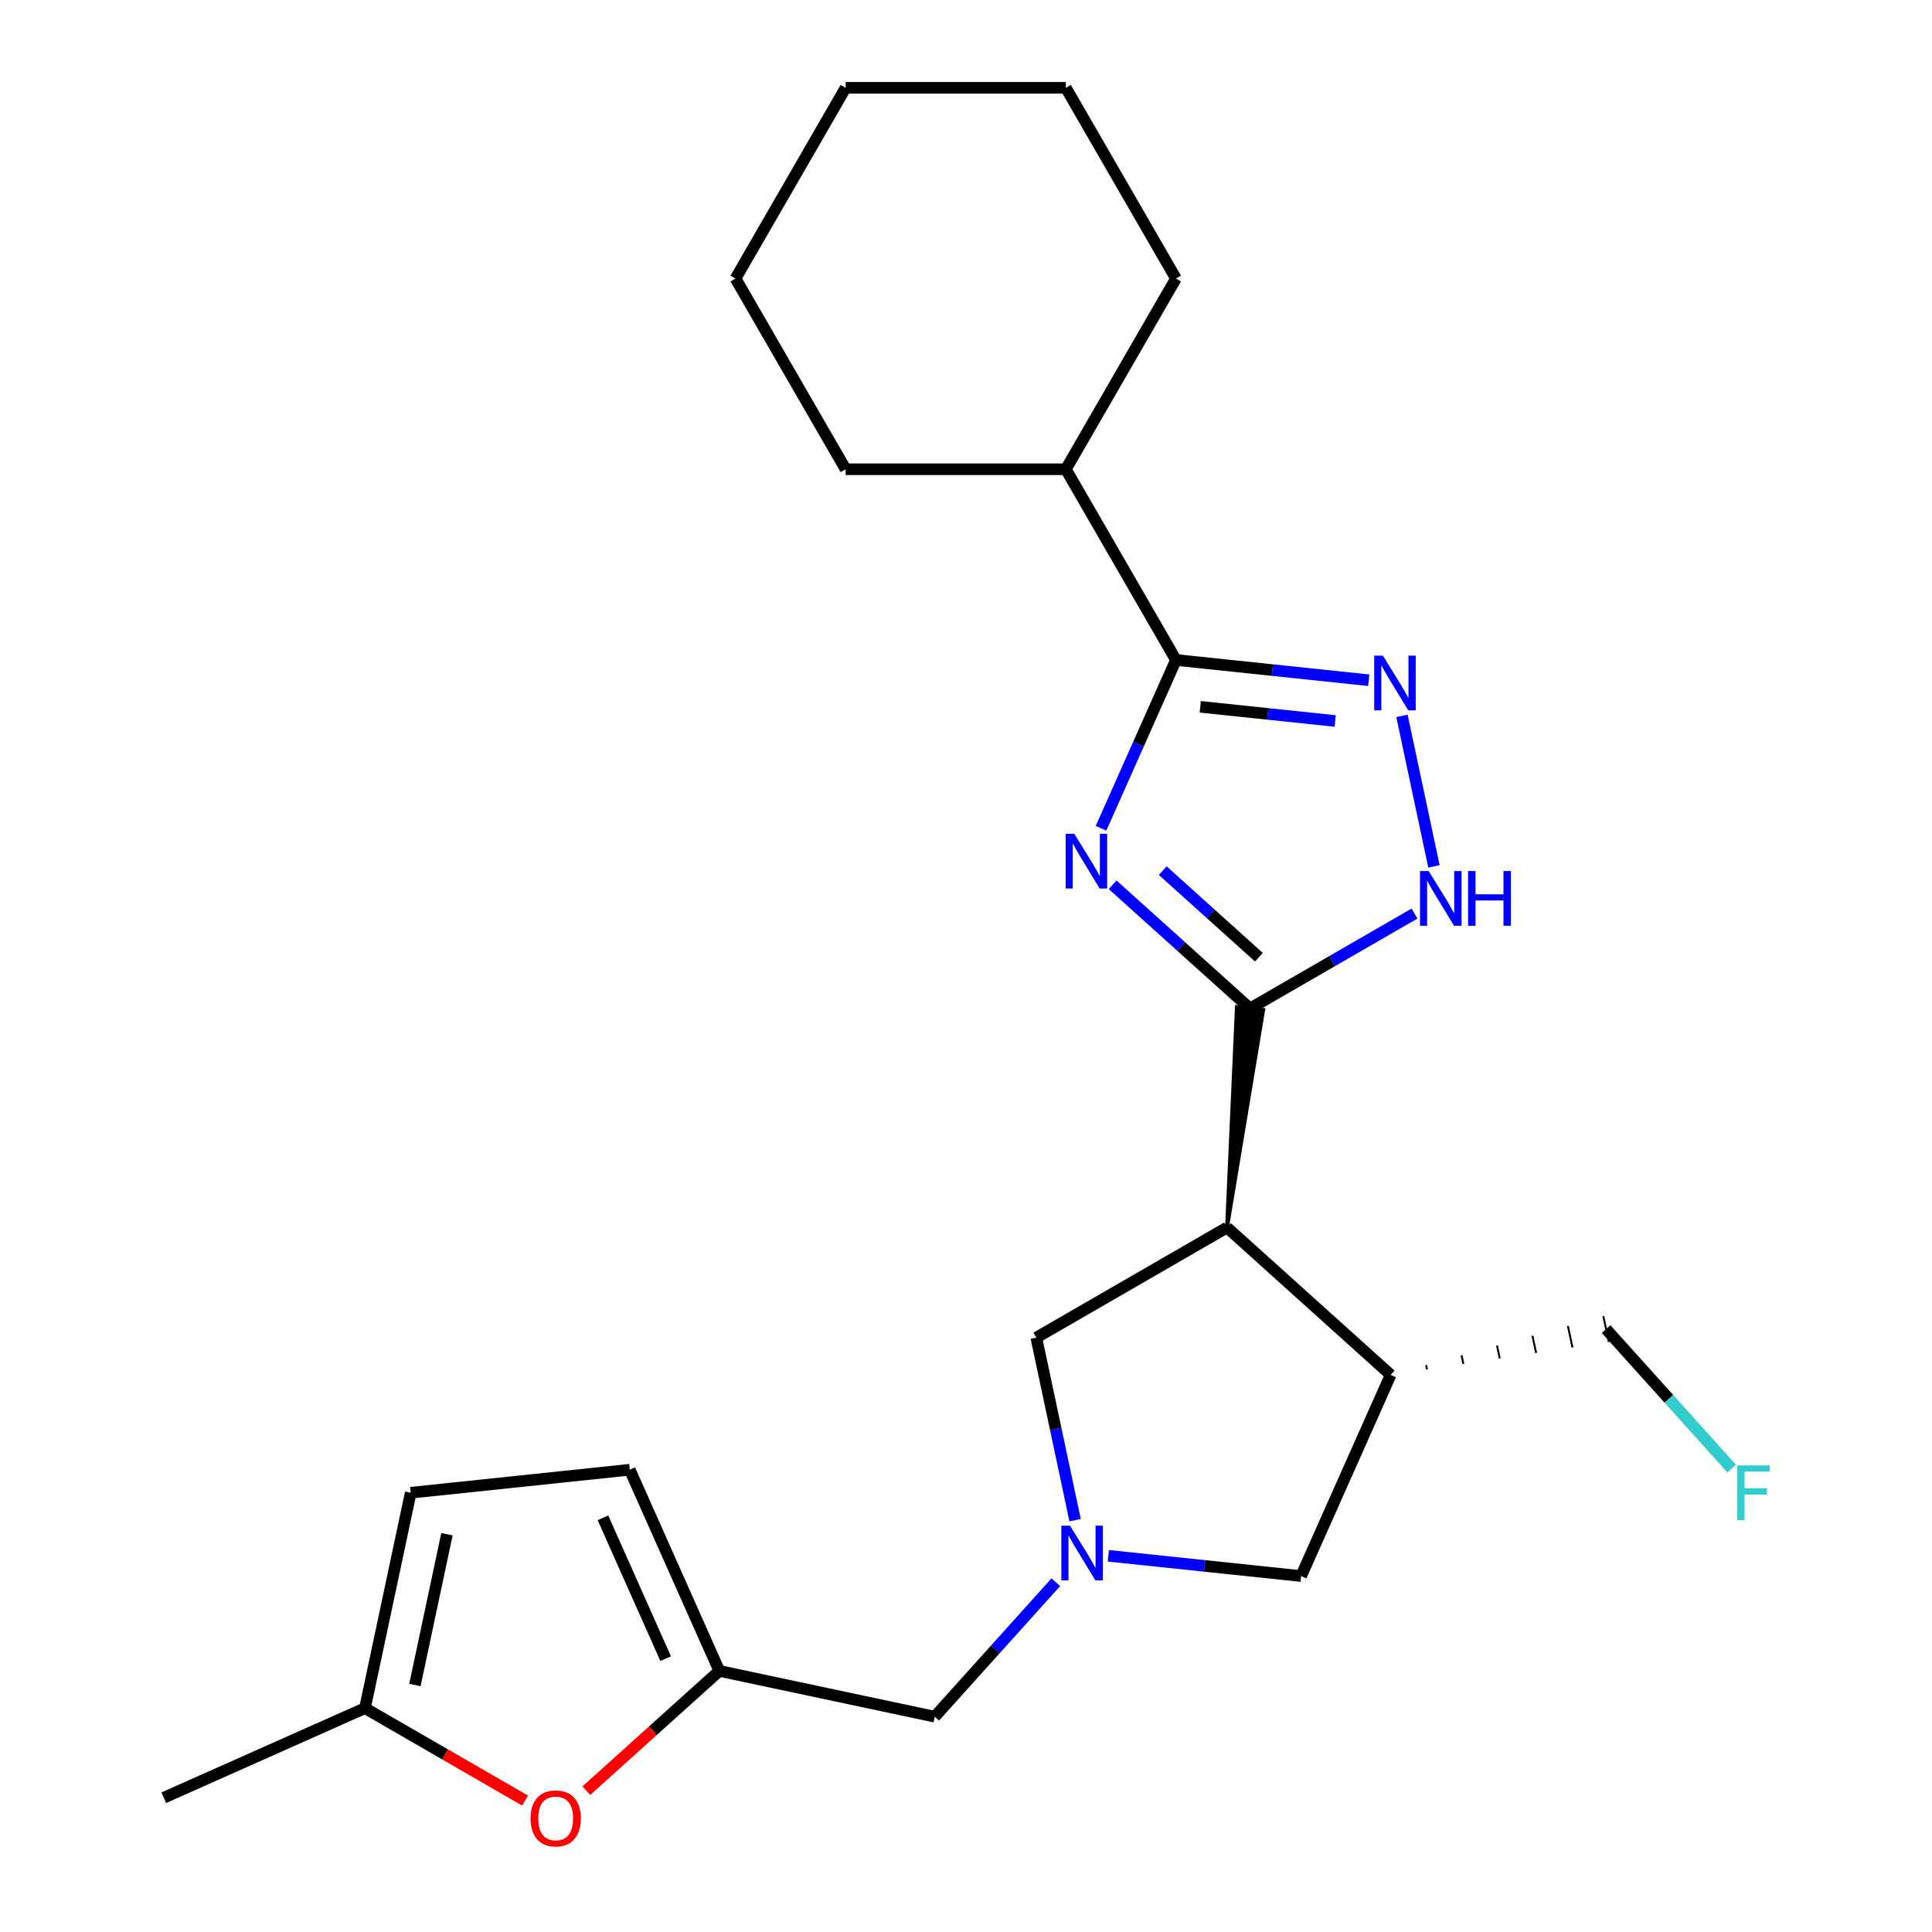 <?xml version='1.0' encoding='iso-8859-1'?>
<svg version='1.1' baseProfile='full'
              xmlns='http://www.w3.org/2000/svg'
                      xmlns:rdkit='http://www.rdkit.org/xml'
                      xmlns:xlink='http://www.w3.org/1999/xlink'
                  xml:space='preserve'
width='1000px' height='1000px' viewBox='0 0 1000 1000'>
<!-- END OF HEADER -->
<rect style='opacity:1.0;fill:#FFFFFF;stroke:none' width='1000' height='1000' x='0' y='0'> </rect>
<path class='bond-0' d='M 575.901,457.966 L 611.46,489.983' style='fill:none;fill-rule:evenodd;stroke:#0000FF;stroke-width:6px;stroke-linecap:butt;stroke-linejoin:miter;stroke-opacity:1' />
<path class='bond-0' d='M 611.46,489.983 L 647.019,522.001' style='fill:none;fill-rule:evenodd;stroke:#000000;stroke-width:6px;stroke-linecap:butt;stroke-linejoin:miter;stroke-opacity:1' />
<path class='bond-0' d='M 601.823,450.629 L 626.714,473.042' style='fill:none;fill-rule:evenodd;stroke:#0000FF;stroke-width:6px;stroke-linecap:butt;stroke-linejoin:miter;stroke-opacity:1' />
<path class='bond-0' d='M 626.714,473.042 L 651.605,495.454' style='fill:none;fill-rule:evenodd;stroke:#000000;stroke-width:6px;stroke-linecap:butt;stroke-linejoin:miter;stroke-opacity:1' />
<path class='bond-2' d='M 569.884,428.72 L 589.279,385.159' style='fill:none;fill-rule:evenodd;stroke:#0000FF;stroke-width:6px;stroke-linecap:butt;stroke-linejoin:miter;stroke-opacity:1' />
<path class='bond-2' d='M 589.279,385.159 L 608.673,341.598' style='fill:none;fill-rule:evenodd;stroke:#000000;stroke-width:6px;stroke-linecap:butt;stroke-linejoin:miter;stroke-opacity:1' />
<path class='bond-1' d='M 635.104,635.362 L 653.821,522.716 L 640.217,521.286 Z' style='fill:#000000;fill-rule:evenodd;fill-opacity:1;stroke:#000000;stroke-width:2px;stroke-linecap:butt;stroke-linejoin:miter;stroke-opacity:1;' />
<path class='bond-4' d='M 647.019,522.001 L 689.581,497.427' style='fill:none;fill-rule:evenodd;stroke:#000000;stroke-width:6px;stroke-linecap:butt;stroke-linejoin:miter;stroke-opacity:1' />
<path class='bond-4' d='M 689.581,497.427 L 732.144,472.854' style='fill:none;fill-rule:evenodd;stroke:#0000FF;stroke-width:6px;stroke-linecap:butt;stroke-linejoin:miter;stroke-opacity:1' />
<path class='bond-6' d='M 635.104,635.362 L 719.812,711.633' style='fill:none;fill-rule:evenodd;stroke:#000000;stroke-width:6px;stroke-linecap:butt;stroke-linejoin:miter;stroke-opacity:1' />
<path class='bond-9' d='M 635.104,635.362 L 536.39,692.355' style='fill:none;fill-rule:evenodd;stroke:#000000;stroke-width:6px;stroke-linecap:butt;stroke-linejoin:miter;stroke-opacity:1' />
<path class='bond-3' d='M 608.673,341.598 L 658.559,346.841' style='fill:none;fill-rule:evenodd;stroke:#000000;stroke-width:6px;stroke-linecap:butt;stroke-linejoin:miter;stroke-opacity:1' />
<path class='bond-3' d='M 658.559,346.841 L 708.445,352.085' style='fill:none;fill-rule:evenodd;stroke:#0000FF;stroke-width:6px;stroke-linecap:butt;stroke-linejoin:miter;stroke-opacity:1' />
<path class='bond-3' d='M 621.256,365.843 L 656.176,369.514' style='fill:none;fill-rule:evenodd;stroke:#000000;stroke-width:6px;stroke-linecap:butt;stroke-linejoin:miter;stroke-opacity:1' />
<path class='bond-3' d='M 656.176,369.514 L 691.096,373.184' style='fill:none;fill-rule:evenodd;stroke:#0000FF;stroke-width:6px;stroke-linecap:butt;stroke-linejoin:miter;stroke-opacity:1' />
<path class='bond-15' d='M 608.673,341.598 L 551.68,242.884' style='fill:none;fill-rule:evenodd;stroke:#000000;stroke-width:6px;stroke-linecap:butt;stroke-linejoin:miter;stroke-opacity:1' />
<path class='bond-24' d='M 725.65,370.523 L 742.21,448.433' style='fill:none;fill-rule:evenodd;stroke:#0000FF;stroke-width:6px;stroke-linecap:butt;stroke-linejoin:miter;stroke-opacity:1' />
<path class='bond-5' d='M 556.473,786.84 L 546.431,739.598' style='fill:none;fill-rule:evenodd;stroke:#0000FF;stroke-width:6px;stroke-linecap:butt;stroke-linejoin:miter;stroke-opacity:1' />
<path class='bond-5' d='M 546.431,739.598 L 536.39,692.355' style='fill:none;fill-rule:evenodd;stroke:#000000;stroke-width:6px;stroke-linecap:butt;stroke-linejoin:miter;stroke-opacity:1' />
<path class='bond-14' d='M 546.499,818.943 L 515.158,853.75' style='fill:none;fill-rule:evenodd;stroke:#0000FF;stroke-width:6px;stroke-linecap:butt;stroke-linejoin:miter;stroke-opacity:1' />
<path class='bond-14' d='M 515.158,853.75 L 483.817,888.558' style='fill:none;fill-rule:evenodd;stroke:#000000;stroke-width:6px;stroke-linecap:butt;stroke-linejoin:miter;stroke-opacity:1' />
<path class='bond-25' d='M 573.678,805.278 L 623.564,810.521' style='fill:none;fill-rule:evenodd;stroke:#0000FF;stroke-width:6px;stroke-linecap:butt;stroke-linejoin:miter;stroke-opacity:1' />
<path class='bond-25' d='M 623.564,810.521 L 673.45,815.765' style='fill:none;fill-rule:evenodd;stroke:#000000;stroke-width:6px;stroke-linecap:butt;stroke-linejoin:miter;stroke-opacity:1' />
<path class='bond-10' d='M 719.812,711.633 L 673.45,815.765' style='fill:none;fill-rule:evenodd;stroke:#000000;stroke-width:6px;stroke-linecap:butt;stroke-linejoin:miter;stroke-opacity:1' />
<path class='bond-16' d='M 738.632,708.799 L 738.158,706.569' style='fill:none;fill-rule:evenodd;stroke:#000000;stroke-width:1.0px;stroke-linecap:butt;stroke-linejoin:miter;stroke-opacity:1' />
<path class='bond-16' d='M 757.451,705.964 L 756.503,701.504' style='fill:none;fill-rule:evenodd;stroke:#000000;stroke-width:1.0px;stroke-linecap:butt;stroke-linejoin:miter;stroke-opacity:1' />
<path class='bond-16' d='M 776.271,703.129 L 774.849,696.439' style='fill:none;fill-rule:evenodd;stroke:#000000;stroke-width:1.0px;stroke-linecap:butt;stroke-linejoin:miter;stroke-opacity:1' />
<path class='bond-16' d='M 795.09,700.294 L 793.194,691.374' style='fill:none;fill-rule:evenodd;stroke:#000000;stroke-width:1.0px;stroke-linecap:butt;stroke-linejoin:miter;stroke-opacity:1' />
<path class='bond-16' d='M 813.909,697.459 L 811.54,686.31' style='fill:none;fill-rule:evenodd;stroke:#000000;stroke-width:1.0px;stroke-linecap:butt;stroke-linejoin:miter;stroke-opacity:1' />
<path class='bond-16' d='M 832.729,694.624 L 829.885,681.245' style='fill:none;fill-rule:evenodd;stroke:#000000;stroke-width:1.0px;stroke-linecap:butt;stroke-linejoin:miter;stroke-opacity:1' />
<path class='bond-7' d='M 372.322,864.859 L 483.817,888.558' style='fill:none;fill-rule:evenodd;stroke:#000000;stroke-width:6px;stroke-linecap:butt;stroke-linejoin:miter;stroke-opacity:1' />
<path class='bond-8' d='M 372.322,864.859 L 337.893,895.859' style='fill:none;fill-rule:evenodd;stroke:#000000;stroke-width:6px;stroke-linecap:butt;stroke-linejoin:miter;stroke-opacity:1' />
<path class='bond-8' d='M 337.893,895.859 L 303.464,926.859' style='fill:none;fill-rule:evenodd;stroke:#FF0000;stroke-width:6px;stroke-linecap:butt;stroke-linejoin:miter;stroke-opacity:1' />
<path class='bond-12' d='M 372.322,864.859 L 325.96,760.728' style='fill:none;fill-rule:evenodd;stroke:#000000;stroke-width:6px;stroke-linecap:butt;stroke-linejoin:miter;stroke-opacity:1' />
<path class='bond-12' d='M 344.542,858.512 L 312.088,785.62' style='fill:none;fill-rule:evenodd;stroke:#000000;stroke-width:6px;stroke-linecap:butt;stroke-linejoin:miter;stroke-opacity:1' />
<path class='bond-11' d='M 271.765,931.979 L 230.332,908.058' style='fill:none;fill-rule:evenodd;stroke:#FF0000;stroke-width:6px;stroke-linecap:butt;stroke-linejoin:miter;stroke-opacity:1' />
<path class='bond-11' d='M 230.332,908.058 L 188.9,884.137' style='fill:none;fill-rule:evenodd;stroke:#000000;stroke-width:6px;stroke-linecap:butt;stroke-linejoin:miter;stroke-opacity:1' />
<path class='bond-18' d='M 188.9,884.137 L 84.769,930.499' style='fill:none;fill-rule:evenodd;stroke:#000000;stroke-width:6px;stroke-linecap:butt;stroke-linejoin:miter;stroke-opacity:1' />
<path class='bond-27' d='M 188.9,884.137 L 212.599,772.642' style='fill:none;fill-rule:evenodd;stroke:#000000;stroke-width:6px;stroke-linecap:butt;stroke-linejoin:miter;stroke-opacity:1' />
<path class='bond-27' d='M 214.754,872.153 L 231.343,794.106' style='fill:none;fill-rule:evenodd;stroke:#000000;stroke-width:6px;stroke-linecap:butt;stroke-linejoin:miter;stroke-opacity:1' />
<path class='bond-13' d='M 325.96,760.728 L 212.599,772.642' style='fill:none;fill-rule:evenodd;stroke:#000000;stroke-width:6px;stroke-linecap:butt;stroke-linejoin:miter;stroke-opacity:1' />
<path class='bond-19' d='M 551.68,242.884 L 608.673,144.169' style='fill:none;fill-rule:evenodd;stroke:#000000;stroke-width:6px;stroke-linecap:butt;stroke-linejoin:miter;stroke-opacity:1' />
<path class='bond-20' d='M 551.68,242.884 L 437.695,242.884' style='fill:none;fill-rule:evenodd;stroke:#000000;stroke-width:6px;stroke-linecap:butt;stroke-linejoin:miter;stroke-opacity:1' />
<path class='bond-17' d='M 831.307,687.934 L 863.808,724.03' style='fill:none;fill-rule:evenodd;stroke:#000000;stroke-width:6px;stroke-linecap:butt;stroke-linejoin:miter;stroke-opacity:1' />
<path class='bond-17' d='M 863.808,724.03 L 896.309,760.126' style='fill:none;fill-rule:evenodd;stroke:#33CCCC;stroke-width:6px;stroke-linecap:butt;stroke-linejoin:miter;stroke-opacity:1' />
<path class='bond-22' d='M 608.673,144.169 L 551.68,45.455' style='fill:none;fill-rule:evenodd;stroke:#000000;stroke-width:6px;stroke-linecap:butt;stroke-linejoin:miter;stroke-opacity:1' />
<path class='bond-21' d='M 437.695,242.884 L 380.702,144.169' style='fill:none;fill-rule:evenodd;stroke:#000000;stroke-width:6px;stroke-linecap:butt;stroke-linejoin:miter;stroke-opacity:1' />
<path class='bond-23' d='M 380.702,144.169 L 437.695,45.455' style='fill:none;fill-rule:evenodd;stroke:#000000;stroke-width:6px;stroke-linecap:butt;stroke-linejoin:miter;stroke-opacity:1' />
<path class='bond-26' d='M 551.68,45.455 L 437.695,45.455' style='fill:none;fill-rule:evenodd;stroke:#000000;stroke-width:6px;stroke-linecap:butt;stroke-linejoin:miter;stroke-opacity:1' />
<path  class='atom-0' d='M 556.051 431.569
L 565.331 446.569
Q 566.251 448.049, 567.731 450.729
Q 569.211 453.409, 569.291 453.569
L 569.291 431.569
L 573.051 431.569
L 573.051 459.889
L 569.171 459.889
L 559.211 443.489
Q 558.051 441.569, 556.811 439.369
Q 555.611 437.169, 555.251 436.489
L 555.251 459.889
L 551.571 459.889
L 551.571 431.569
L 556.051 431.569
' fill='#0000FF'/>
<path  class='atom-4' d='M 715.775 339.353
L 725.055 354.353
Q 725.975 355.833, 727.455 358.513
Q 728.935 361.193, 729.015 361.353
L 729.015 339.353
L 732.775 339.353
L 732.775 367.673
L 728.895 367.673
L 718.935 351.273
Q 717.775 349.353, 716.535 347.153
Q 715.335 344.953, 714.975 344.273
L 714.975 367.673
L 711.295 367.673
L 711.295 339.353
L 715.775 339.353
' fill='#0000FF'/>
<path  class='atom-5' d='M 739.474 450.848
L 748.754 465.848
Q 749.674 467.328, 751.154 470.008
Q 752.634 472.688, 752.714 472.848
L 752.714 450.848
L 756.474 450.848
L 756.474 479.168
L 752.594 479.168
L 742.634 462.768
Q 741.474 460.848, 740.234 458.648
Q 739.034 456.448, 738.674 455.768
L 738.674 479.168
L 734.994 479.168
L 734.994 450.848
L 739.474 450.848
' fill='#0000FF'/>
<path  class='atom-5' d='M 759.874 450.848
L 763.714 450.848
L 763.714 462.888
L 778.194 462.888
L 778.194 450.848
L 782.034 450.848
L 782.034 479.168
L 778.194 479.168
L 778.194 466.088
L 763.714 466.088
L 763.714 479.168
L 759.874 479.168
L 759.874 450.848
' fill='#0000FF'/>
<path  class='atom-6' d='M 553.829 789.69
L 563.109 804.69
Q 564.029 806.17, 565.509 808.85
Q 566.989 811.53, 567.069 811.69
L 567.069 789.69
L 570.829 789.69
L 570.829 818.01
L 566.949 818.01
L 556.989 801.61
Q 555.829 799.69, 554.589 797.49
Q 553.389 795.29, 553.029 794.61
L 553.029 818.01
L 549.349 818.01
L 549.349 789.69
L 553.829 789.69
' fill='#0000FF'/>
<path  class='atom-9' d='M 274.614 941.21
Q 274.614 934.41, 277.974 930.61
Q 281.334 926.81, 287.614 926.81
Q 293.894 926.81, 297.254 930.61
Q 300.614 934.41, 300.614 941.21
Q 300.614 948.09, 297.214 952.01
Q 293.814 955.89, 287.614 955.89
Q 281.374 955.89, 277.974 952.01
Q 274.614 948.13, 274.614 941.21
M 287.614 952.69
Q 291.934 952.69, 294.254 949.81
Q 296.614 946.89, 296.614 941.21
Q 296.614 935.65, 294.254 932.85
Q 291.934 930.01, 287.614 930.01
Q 283.294 930.01, 280.934 932.81
Q 278.614 935.61, 278.614 941.21
Q 278.614 946.93, 280.934 949.81
Q 283.294 952.69, 287.614 952.69
' fill='#FF0000'/>
<path  class='atom-18' d='M 899.158 758.482
L 915.998 758.482
L 915.998 761.722
L 902.958 761.722
L 902.958 770.322
L 914.558 770.322
L 914.558 773.602
L 902.958 773.602
L 902.958 786.802
L 899.158 786.802
L 899.158 758.482
' fill='#33CCCC'/>
</svg>
